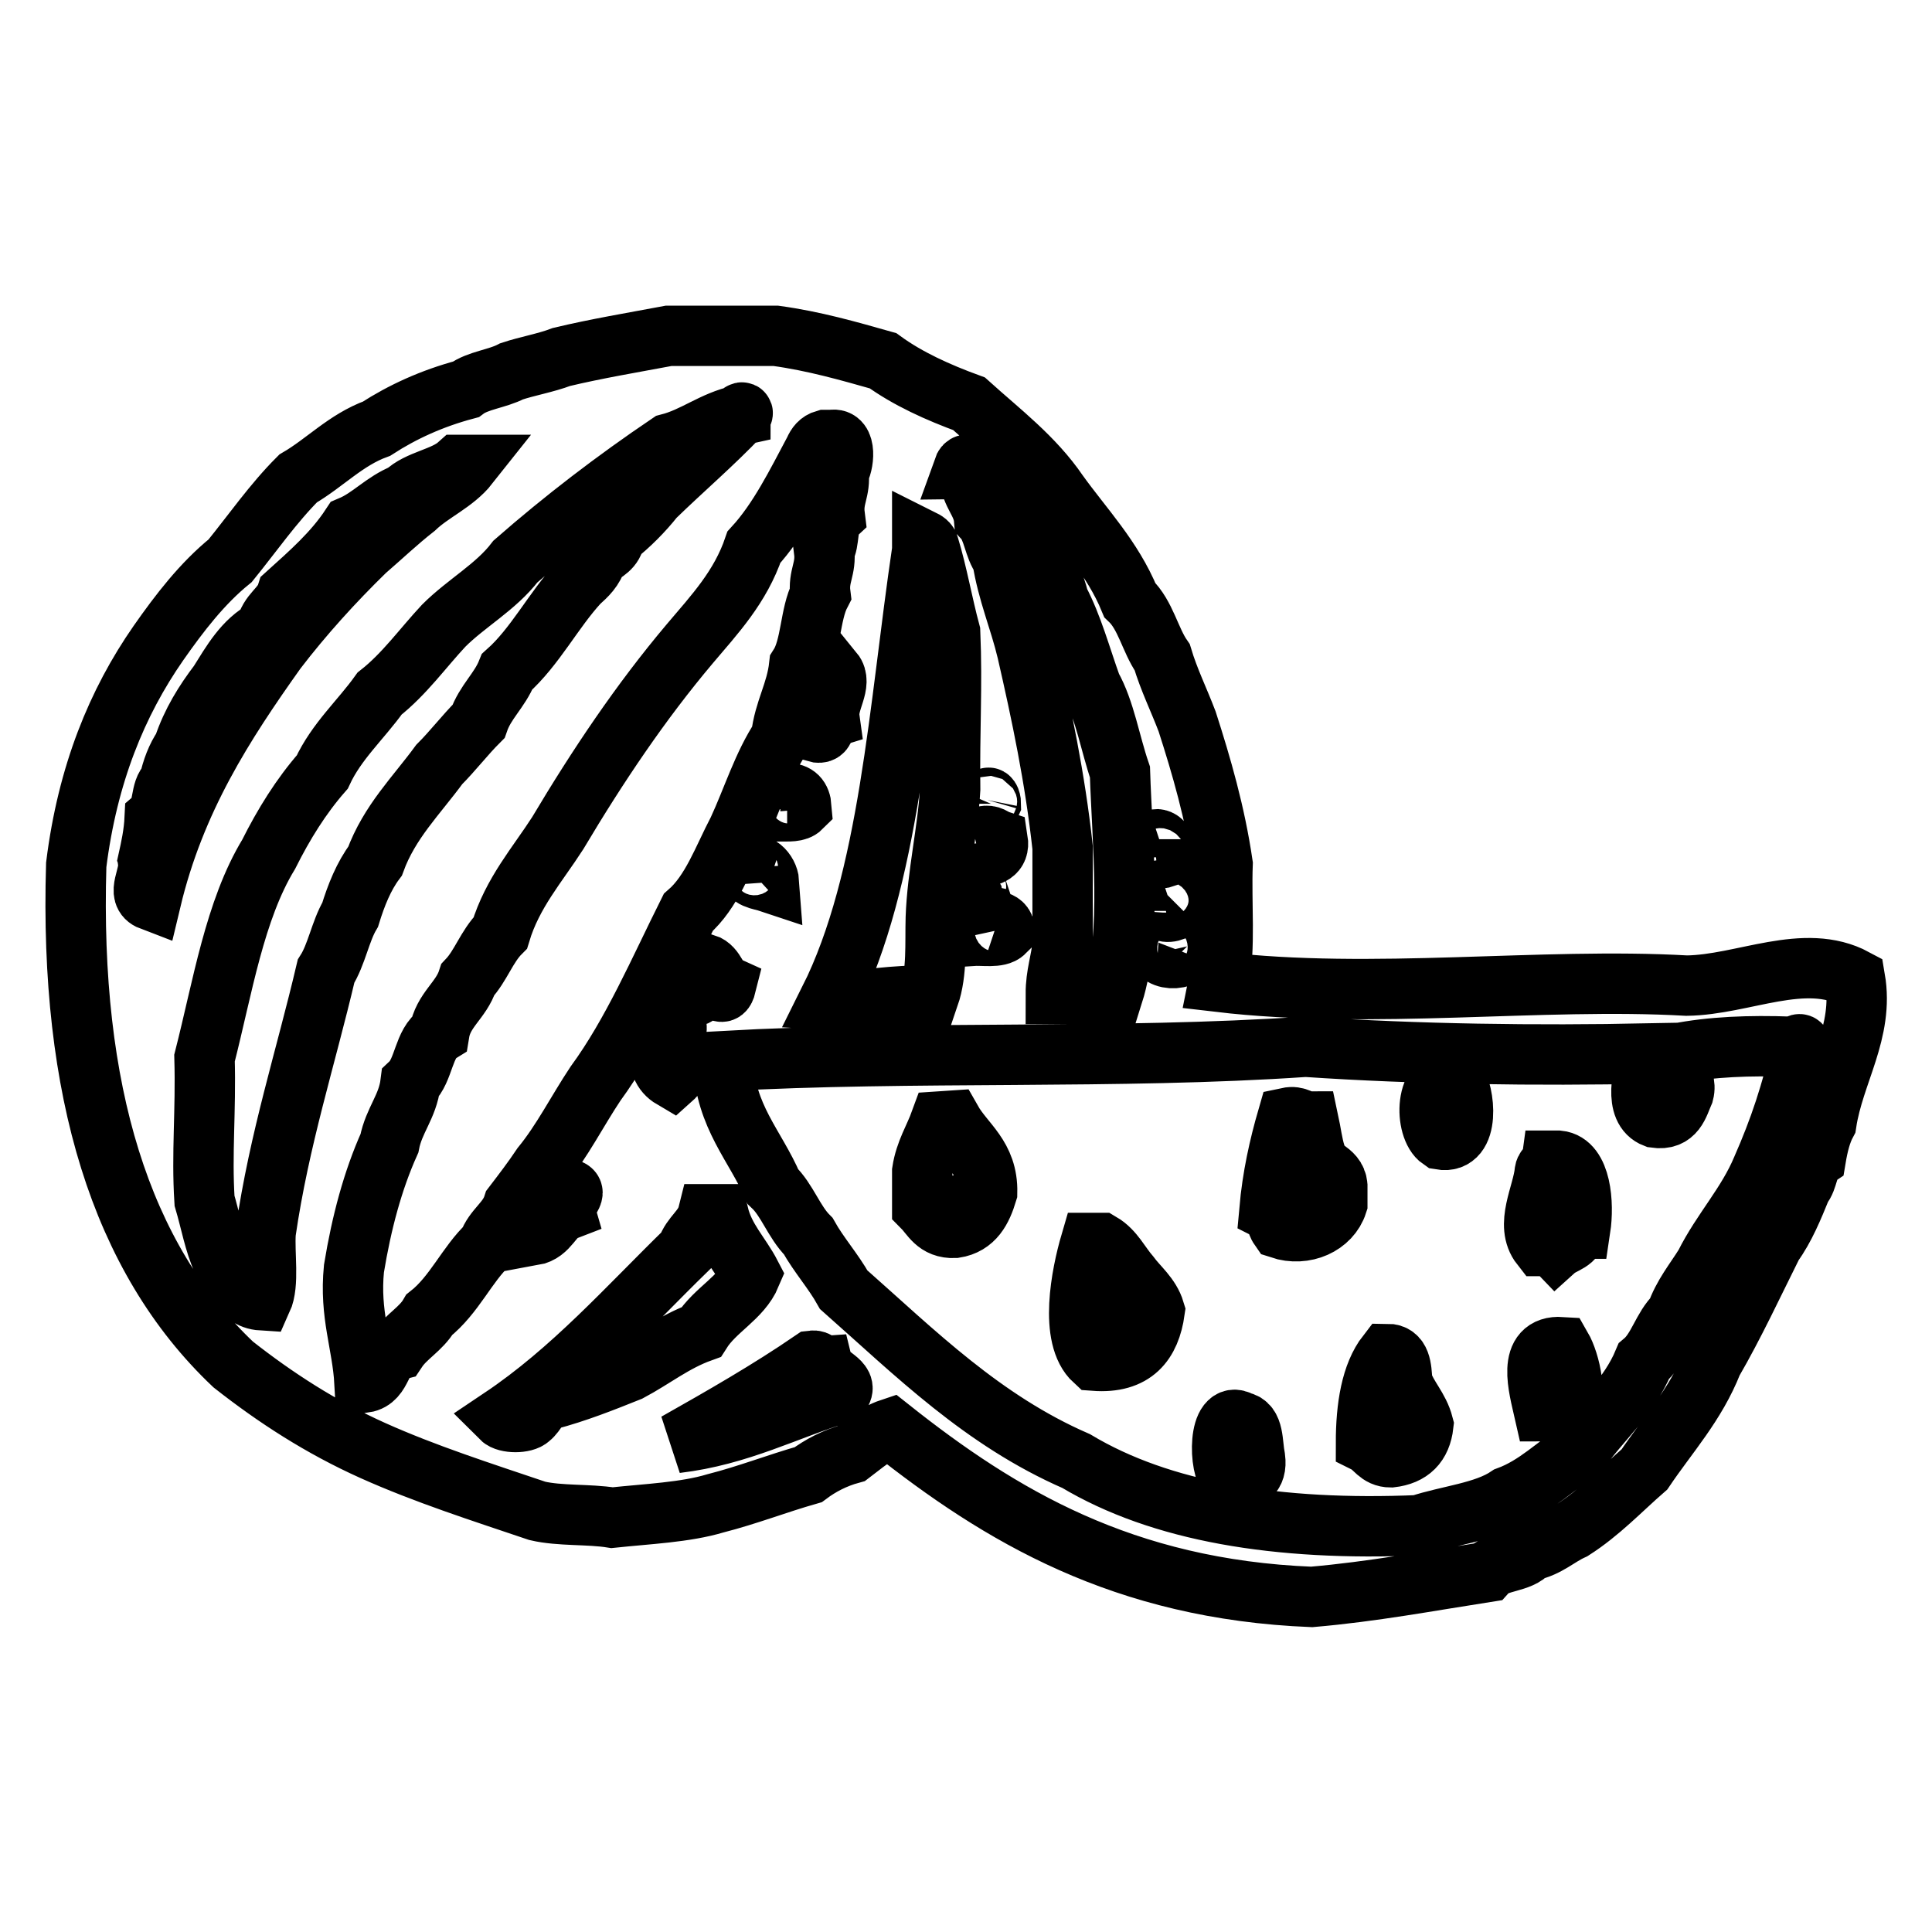 <?xml version="1.0" encoding="utf-8"?>
<!-- Svg Vector Icons : http://www.onlinewebfonts.com/icon -->
<!DOCTYPE svg PUBLIC "-//W3C//DTD SVG 1.1//EN" "http://www.w3.org/Graphics/SVG/1.1/DTD/svg11.dtd">
<svg version="1.1" xmlns="http://www.w3.org/2000/svg" xmlns:xlink="http://www.w3.org/1999/xlink" x="0px" y="0px" viewBox="0 0 256 256" enable-background="new 0 0 256 256" xml:space="preserve">
<g><g><g id="_x30_104-watermelons"><g><path stroke-width="8" fill-opacity="0" stroke="#000000"  d="M245.8,129.7c-6.7-3.6-14.8,0.8-22.3,0.9c-19.3-1.1-41.6,1.9-62-0.5c0.9-4.4,0.3-10.5,0.5-15.6c-1-6.8-2.8-13-4.7-18.9c-1.1-2.9-2.4-5.5-3.3-8.5c-1.6-2.3-2.2-5.6-4.3-7.6c-2.3-5.6-6.2-9.6-9.5-14.2c-3.2-4.7-7.7-8.1-11.8-11.8c-4.1-1.5-8.1-3.3-11.4-5.7c-4.6-1.3-9.1-2.6-14.2-3.3H88.6c-4.8,0.9-9.6,1.7-14.2,2.8c-2.1,0.8-4.5,1.2-6.6,1.9c-1.9,1-4.5,1.2-6.1,2.4c-4.5,1.2-8.4,3-11.8,5.2c-4.1,1.5-6.8,4.5-10.4,6.6c-3.3,3.3-6,7.2-9,10.9c-3.7,3-6.7,6.9-9.5,10.9c-5.5,7.9-9.4,17.4-10.9,29.4c-0.9,29.9,5.9,52.1,20.8,66.2c5.6,4.4,11.6,8.3,18.5,11.4c6.9,3.1,14.4,5.5,21.8,8c3,0.7,6.8,0.4,9.9,0.9c4.7-0.5,9.7-0.7,13.7-1.9c4.3-1.1,8.1-2.6,12.3-3.8c1.6-1.2,3.5-2.2,5.7-2.8c1.6-1.2,3.1-2.6,5.2-3.3c14.5,11.5,30.8,21.3,55.8,22.3c8.1-0.7,15.5-2.1,23.2-3.3c1.3-1.5,4.5-1.2,5.7-2.8c2.4-0.5,3.7-1.9,5.7-2.8c3.6-2.3,6.4-5.3,9.5-8c3.1-4.6,6.8-8.6,9-14.2c2.9-5,5.4-10.4,8-15.6c1.6-2.2,2.7-4.9,3.8-7.6c0.9-1,0.8-3,1.9-3.8c0.3-1.8,0.7-3.4,1.4-4.7C243,142.2,247,136.7,245.8,129.7z M157.3,125.4c0.5,2.2-4.8,2.1-3.8-0.5C154.9,125,156.6,124.7,157.3,125.4z M155.4,120.7c-2.1,0.7-2.3-1.9-1.4-2.8C155.7,117.6,155.4,119.3,155.4,120.7z M153,111.2c1.3-0.1,1.4,1.2,1.4,2.4C152.6,114.2,153,112.5,153,111.2z M129.4,63.4c0.8,0.4,1.5,1.1,1.9,1.9c1.2,1.4,2.4,2.6,3.3,4.3c2.3,2.9,4.7,5.7,5.7,9.9c1.8,3.4,2.9,7.5,4.3,11.4c1.8,3.2,2.5,7.6,3.8,11.4c0.3,9.3,1.6,21.5-0.9,29.4h-7.6c0-2.6,0.7-4.3,0.9-6.6v-12.8c-1-9.2-2.8-17.7-4.7-26c-1-4.2-2.6-7.8-3.3-12.3c-1.1-1.4-1.2-3.9-2.4-5.2c-0.2-2.3-1.8-3.3-1.9-5.7c-0.5-0.1-0.3-0.9-0.9-0.9C128.2,60.5,129.1,62.8,129.4,63.4z M130.3,110.8c1-0.2,1.3,0.3,1.9,0.5c0.3,1.9-1.1,2.1-2.4,2.4C129.5,112.1,130.7,112.2,130.3,110.8z M130.8,106c0.2-0.7,0.5,0,0.5,0.5C131,107.2,130.7,106.5,130.8,106z M132.7,117.4c-0.7,0.4-3.9,2.1-3.3-0.5C130.5,117,131.1,117.6,132.7,117.4z M132.2,122.1c0.6,0.2,1,0.6,0.9,1.4c-0.8,0.8-2.8,0.4-4.3,0.5C128.3,121.7,131.7,123.3,132.2,122.1z M122.2,72.9v-1.4c0.4,0.2,0.8,0.4,0.9,0.9c1.1,3.6,1.8,7.7,2.8,11.4c0.3,7.2-0.1,12.9,0,20.8c-0.3,5.4-1.7,11.3-1.9,17c-0.1,3.4,0.2,7.2-0.9,10.4c-4.8-0.3-8.3,0.8-13.2,0.5C117.9,116.5,119.1,93.8,122.2,72.9z M109.9,95.1c-1,0.3-0.1,2.4-1.9,1.9c0.3-3.2,1.9-5,2.4-8C111.7,90.6,109.6,92.9,109.9,95.1z M19.6,114.1c0.4-1.8,0.8-3.6,0.9-5.7c1.2-1,0.7-3.8,1.9-4.7c0.4-1.8,1-3.4,1.9-4.7c1.1-3.3,2.8-6,4.7-8.5c1.7-2.7,3.3-5.6,6.2-7.1c0.4-2.2,2.2-2.8,2.8-4.7c3.1-2.8,6.2-5.5,8.5-9c2.6-1.1,4.3-3.2,7.1-4.3c1.8-1.8,5.2-2.1,7.1-3.8h1.4c-1.9,2.4-4.9,3.6-7.1,5.7c-2.3,1.8-4.4,3.8-6.6,5.7c-4.2,4.1-8.2,8.5-11.8,13.2c-6.9,9.7-13.4,19.7-16.6,33.1C17.9,118.5,20,116.1,19.6,114.1z M43.2,128.7c-2.7,11.5-6.2,22.2-8,34.6c-0.2,2.9,0.5,6.8-0.5,9c-3.3-0.2-3.3-3.6-5.2-5.2c-1.1-2.4-1.6-5.3-2.4-8c-0.4-6.3,0.2-11.8,0-18.9c2.4-9.4,4-19.6,8.5-27c2-4,4.3-7.7,7.1-10.9c1.9-4.1,5.1-6.9,7.6-10.4c3.3-2.6,5.7-6,8.5-9c3-3,6.9-5.1,9.5-8.5c6.4-5.6,13.2-10.8,20.3-15.6c3.5-0.9,5.8-3,9.5-3.8c0-0.6,0.7-0.3,0,0c-3.6,3.8-7.6,7.2-11.4,10.9c-1.5,1.9-3.3,3.7-5.2,5.2c-0.2,1.6-1.4,2-2.4,2.8c-0.4,1.5-1.4,2.4-2.4,3.3c-3.4,3.7-5.8,8.5-9.5,11.8c-1,2.5-2.9,4-3.8,6.6c-1.8,1.8-3.4,3.9-5.2,5.7c-3,4.1-6.6,7.6-8.5,12.8c-1.5,2-2.5,4.5-3.3,7.1C45.1,123.4,44.6,126.5,43.2,128.7z M56.9,174.2c-1.1,1.9-3.1,2.9-4.3,4.7c-2.3,0.6-1.8,3.9-4.3,4.3c-0.3-5.2-2-9-1.4-15.1c1-6.1,2.5-11.7,4.7-16.6c0.6-3.1,2.4-4.8,2.8-8c1.8-1.7,1.7-5.3,3.8-6.6c0.5-3.1,2.9-4.3,3.8-7.1c1.7-1.8,2.5-4.4,4.3-6.2c1.6-5.3,4.9-9,7.6-13.2c5.3-8.9,11-17.4,17.5-25.1c3.3-3.9,6.7-7.5,8.5-12.8c3.3-3.6,5.6-8.3,8-12.8c0.3-0.7,0.7-1.2,1.4-1.4h0.9c2.1-0.4,1.6,3.4,0.9,4.3c0.3,2.4-0.8,3.3-0.5,5.7c-1.1,1-0.6,3.5-1.4,4.7c0.3,2.4-0.8,3.3-0.5,5.7c-1.4,2.7-1.2,7-2.8,9.5c-0.4,3.6-2,5.9-2.4,9.5c-2.4,3.6-3.8,8.2-5.7,12.3c-2,3.8-3.5,8.2-6.6,10.9c-3.9,7.8-7.4,16-12.3,22.7c-2.4,3.6-4.4,7.6-7.1,10.9c-1.2,1.8-2.5,3.5-3.8,5.2c-0.7,2.2-2.6,3.1-3.3,5.2C61.9,167.5,60.2,171.6,56.9,174.2z M106.2,107c-0.6,0.6-1.7,0.5-2.8,0.5c-0.1-1.2,0.7-1.5,0.9-2.4C105.5,105.1,106.1,105.7,106.2,107z M101.9,116.9c-1.2-0.4-2.7-0.4-2.8-1.9C100.3,113.9,101.8,115.5,101.9,116.9z M96.2,130.6c-0.4,1.6-1.1,0.4-1.9,0c-1.8-0.2-1.2,1.9-3.3,1.4c0.7-1.5,1.4-3,2.4-4.3C94.9,128.2,94.9,130,96.2,130.6z M89.6,137.7c-0.3,0.7,0.6,2.5-0.5,2.4c0.1,1.1,0.9,2,0,2.8c-2.9-1.7-1.3-5.3,0-7.6C90.1,135.3,89.4,137,89.6,137.7z M74.9,160.4c-1.8,0.7-2.1,2.9-4.3,3.3c1.3-2.2,3.1-3.8,4.3-6.2C77.2,157.7,74.6,159.3,74.9,160.4z M72.6,185.5c-1.2,0.4-1.5,1.7-2.4,2.4c-0.7,0.7-3.1,0.7-3.8,0c9.4-6.3,16.7-14.6,24.6-22.3c0.6-1.9,2.3-2.7,2.8-4.7h1.4c0.8,3.3,2.9,5.3,4.3,8c-1.3,3.1-4.7,4.6-6.6,7.6c-3.6,1.3-6.3,3.5-9.5,5.2C79.9,183.1,76.4,184.5,72.6,185.5z M111.4,184.6c-7.2,2.2-13.4,5.6-21.8,6.6c6.2-3.5,12.3-7,18-10.9c0.8-0.1,0.8,0.5,1.4,0.5C109.4,182.4,112.5,183,111.4,184.6z M233.5,154.8c-2,4.8-5.3,8.2-7.6,12.8c-1.3,2.1-2.9,4-3.8,6.6c-1.8,1.7-2.4,4.6-4.3,6.2c-2,4.8-5.7,7.8-8.5,11.8c-3.2,2-5.7,4.7-9.5,6.1c-3.1,2.1-7.9,2.5-11.8,3.8c-18.8,0.8-34.2-1.8-45.4-8.5c-12.4-5.4-21.3-14.3-30.8-22.7c-1.4-2.5-3.3-4.6-4.7-7.1c-1.9-1.9-2.8-4.8-4.7-6.6c-2.3-5.4-6.3-9.2-6.6-16.6c24.9-1.4,52.5-0.2,77.2-1.9c14.8,1,30.7,1.2,45.4,0.9c-0.7,2.6-2,7.4,0.9,8.5c2.7,0.4,3.1-1.7,3.8-3.3c0.6-2.3-2-3.9-0.9-5.2c4.5-0.9,9.6-1.1,15.1-0.9c0.8,0.1,1.2-0.8,1.4,0C237.5,144.6,235.7,149.8,233.5,154.8z M190.9,151c4,0.7,3.2-6.3,1.9-8C188.7,142.4,188.7,149.5,190.9,151z M174.3,152.9c-0.4-1.3-0.6-2.9-0.9-4.3c-1.1,0-1.4-0.8-2.8-0.5c-1.1,3.8-2,7.8-2.4,12.3c0.8,0.4,0.9,1.7,1.4,2.4c3.3,1.1,6.7-0.5,7.6-3.3v-2.4C177,154.9,174.5,155.1,174.3,152.9z M173.4,158.1c-1-0.4-0.5-3.3,0-3.8C174.9,155.1,174.1,157.1,173.4,158.1z M124.6,148.6c-0.8,2.2-2,4-2.4,6.6v4.7c1.2,1.2,1.8,2.9,4.3,2.8c2.6-0.4,3.6-2.4,4.3-4.7c0.1-4.8-3-6.5-4.7-9.5L124.6,148.6L124.6,148.6z M127,158.6c-1.7,0.5-0.7-1.9-0.9-2.8C127.3,155.8,127,157.3,127,158.6z M206.5,153.8h-0.9c-0.1,0.7-0.8,0.8-0.9,1.4c-0.3,3.1-2.7,7.1-0.5,9.9c0.8,0,1.5,0.1,1.9,0.5c1-0.9,2.8-1,2.8-2.8c0,0,0.5,0,0.5,0C209.9,159.5,209.5,154.1,206.5,153.8z M145.9,164.7h-1.4c-1.2,4.1-2.9,12.5,0.5,15.6c5.3,0.4,7.4-2.4,8-6.6c-0.6-2-2.2-3.2-3.3-4.7C148.4,167.5,147.6,165.7,145.9,164.7z M147.3,175.6c-1.1-0.2-0.2-2.3-0.5-3.3C148.5,172.7,148.5,174.7,147.3,175.6z M204.6,187c1.1,0,1.4,0.8,2.8,0.5c1.9-2,0.6-7.1-0.5-9C202.2,178.2,203.9,183.9,204.6,187z M183.8,179.4c-2.1,2.7-2.8,7-2.8,11.8c1.2,0.6,1.6,1.9,3.3,1.9c2.6-0.3,4-1.7,4.3-4.3c-0.6-2.3-2.1-3.6-2.8-5.7C185.7,181.2,185.6,179.4,183.8,179.4z M164.4,188.4c-3-1.8-3,6.1-1.4,7.6c2.3,0.3,3.6-0.5,3.3-2.8C165.9,191.2,166.2,188.7,164.4,188.4z"/></g></g><g></g><g></g><g></g><g></g><g></g><g></g><g></g><g></g><g></g><g></g><g></g><g></g><g></g><g></g><g></g></g></g>
</svg>